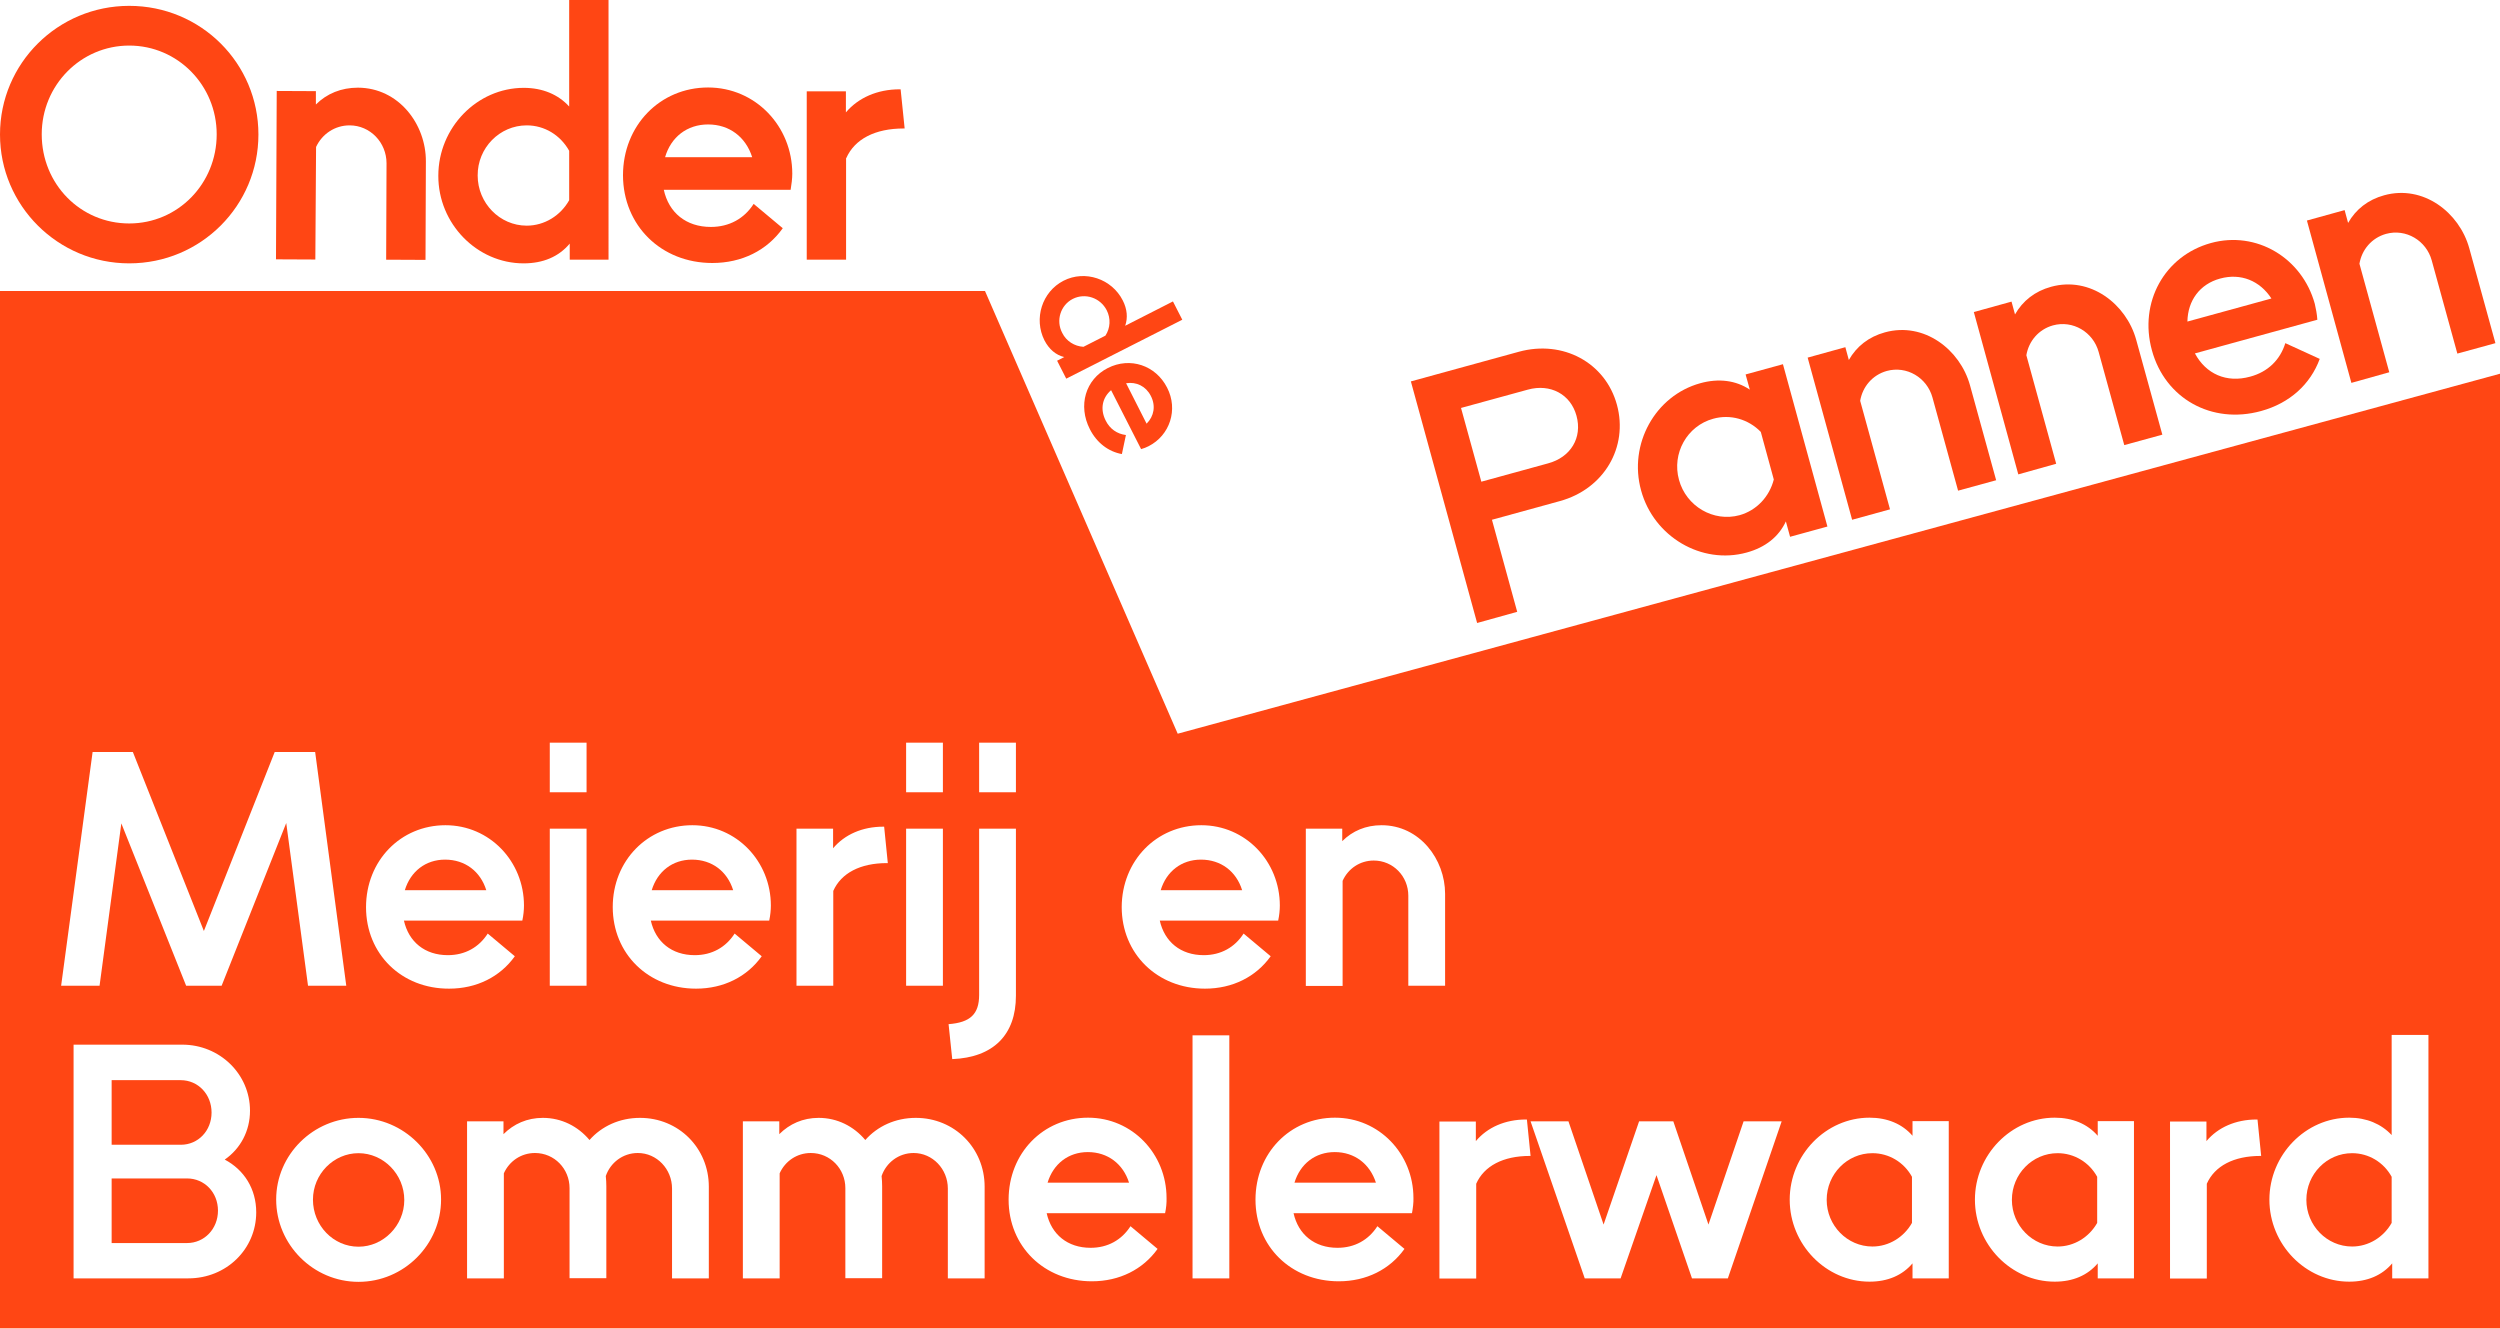 <?xml version="1.0" encoding="utf-8"?>
<!-- Generator: Adobe Illustrator 26.2.0, SVG Export Plug-In . SVG Version: 6.00 Build 0)  -->
<svg version="1.1" id="Layer_1" xmlns="http://www.w3.org/2000/svg" xmlns:xlink="http://www.w3.org/1999/xlink" x="0px" y="0px"
	 viewBox="0 0 1366 726" style="enable-background:new 0 0 1366 726;" xml:space="preserve">
<style type="text/css">
	.st0{fill:#FF4614;}
</style>
<g>
	<path class="st0" d="M829,334.3l-13.8-50.3l37.1-10.2c24.1-6.6,37.5-29.4,31.2-52.6c-6.3-23.1-29.5-35.6-53.6-29l-59,16.2l36.2,132
		L829,334.3z M834.8,212.9c12.3-3.4,23.4,2.5,26.6,14.3c3.3,12-3.2,22.7-15.6,26l-36.4,10l-11.1-40.3L834.8,212.9z"/>
	<path class="st0" d="M954.4,301.9c10.2-2.8,17.5-8.6,21.4-17l2.3,8.4l20.4-5.6L974.2,199l-20.4,5.6l2.3,8.3
		c-7.6-5.1-17.1-6.3-27.1-3.5c-24.6,6.8-39.3,33.3-32.3,58.6C903.6,293.3,929.8,308.7,954.4,301.9z M936.1,228.8
		c9.3-2.6,19.2,0.2,26,7.2l7.1,26c-2.4,9.4-9.4,16.9-18.7,19.5c-14.3,3.9-29.2-4.9-33.1-19.3C913.4,247.7,921.8,232.7,936.1,228.8z"
		/>
	<path class="st0" d="M1032.7,278.3l-16.3-59.3c1.3-7.7,6.7-14.1,14.5-16.3c10.9-3,22,3.6,25,14.5l14,50.9l20.8-5.7l-14.3-51.9
		c-5.4-19.5-25.1-34.8-46.5-28.9c-8.8,2.4-15.5,7.7-19.7,15.1l-1.9-7l-20.6,5.7L1012,284L1032.7,278.3z"/>
	<path class="st0" d="M1123.5,253.4l-16.3-59.3c1.3-7.7,6.7-14.1,14.5-16.3c10.9-3,22,3.6,25,14.5l14,50.9l20.8-5.7l-14.3-51.9
		c-5.4-19.5-25.1-34.8-46.5-28.9c-8.8,2.4-15.5,7.7-19.7,15.1l-1.9-7l-20.6,5.7l24.3,88.7L1123.5,253.4z"/>
	<path class="st0" d="M1235.4,224.6c15.7-4.3,27-14.6,32.1-28.5l-18.8-8.6c-2.8,9.1-9.5,15.7-19.2,18.3c-13,3.6-24.2-1.5-30.2-12.7
		l66.9-18.4c-0.2-3-0.8-6.2-1.4-8.7c-6.9-25-31.8-40.1-56.8-33.2c-25.3,7-39.4,32.4-32.2,58.6C1183,217.8,1208.5,232,1235.4,224.6z
		 M1213.1,152.2c11.3-3.1,21.7,1.2,28,10.9l-45.9,12.6C1195.4,164.2,1202,155.2,1213.1,152.2z"/>
	<path class="st0" d="M1305.5,203.4l-16.3-59.3c1.3-7.7,6.7-14.1,14.5-16.3c10.9-3,22,3.6,25,14.5l14,50.9l20.8-5.7l-14.3-51.9
		c-5.4-19.5-25.1-34.8-46.5-28.9c-8.8,2.4-15.5,7.7-19.7,15.1l-1.9-7l-20.6,5.7l24.3,88.7L1305.5,203.4z"/>
</g>
<g>
	<path class="st0" d="M581.5,195.1l-3.9,2l5,9.8l63.4-32.2l-5.1-10L614.8,178c1.5-4.3,1.1-9.1-1.3-13.8c-6-11.9-20.7-16.8-32.4-10.8
		s-16.4,20.7-10.4,32.6C573.2,190.8,576.9,194,581.5,195.1z M586.2,163.3c6.8-3.4,15-0.6,18.5,6.2c2.3,4.5,2,9.8-0.7,13.9l-12,6.1
		c-4.9-0.3-9.4-3.1-11.6-7.6C576.8,175.1,579.5,166.7,586.2,163.3z"/>
	<path class="st0" d="M607.1,213.2l16.4,32.2c1.4-0.4,3-1,4.1-1.6c11.6-5.9,16.3-20,10.1-32c-6.2-12.2-20.2-16.9-32.4-10.7
		c-12.2,6.2-16.4,20.5-9.8,33.4c3.8,7.5,10.2,12.3,17.5,13.6l2.2-10.4c-4.8-0.6-8.8-3.3-11.1-8C601,223.5,602.3,217.3,607.1,213.2z
		 M628.8,216.3c2.8,5.4,1.8,11.1-2.3,15.2l-11.2-22.1C620.9,208.5,626.1,211,628.8,216.3z"/>
</g>
<g>
	<g>
		<path class="st0" d="M70.6,143.9c39.2,0,70.6-31.6,70.6-70.4c0-38.9-31.4-70.3-70.6-70.3C31.6,3.2,0,34.6,0,73.5
			C0,112.3,31.6,143.9,70.6,143.9z M70.6,24.9c26.5,0,47.8,21.7,47.8,48.5c0,27-21.2,48.7-47.8,48.7s-47.8-21.5-47.8-48.7
			C22.8,46.5,44.2,24.9,70.6,24.9z"/>
		<path class="st0" d="M172.7,80.3C176,73.2,183,68.5,191,68.5c11.3,0,20.2,9.4,20.2,20.7l-0.2,52.7l21.5,0.1l0.2-53.8
			c0.1-20.3-14.8-40.2-37.1-40.3c-9.1,0-17,3.2-23,9.2l0-7.3l-21.4-0.1l-0.4,92l21.5,0.1L172.7,80.3z"/>
		<path class="st0" d="M286.1,143.9c10.6,0,19.2-3.6,25.2-10.8v8.8h21.2V-0.4h-21.5v58.6c-6-6.6-14.6-10.2-24.8-10.2
			c-25.5,0-46.7,21.7-46.7,48C239.4,122.2,260.6,143.9,286.1,143.9z M287.8,68.5c9.7,0,18.4,5.3,23.2,13.9v27
			c-4.7,8.4-13.5,13.9-23.2,13.9c-14.8,0-26.8-12.4-26.8-27.4C260.9,80.8,273,68.5,287.8,68.5z"/>
		<path class="st0" d="M389.2,143.7c16.2,0,29.9-6.9,38.5-19l-15.9-13.3c-5.1,8-13.3,12.6-23.4,12.6c-13.5,0-23-7.8-25.7-20.3h69.3
			c0.5-2.9,0.9-6.2,0.9-8.8c0-25.9-20.1-47.1-46-47.1c-26.3,0-46.5,20.8-46.5,48C340.5,123.3,361.3,143.7,389.2,143.7z M386.9,68
			c11.7,0,20.6,6.9,24.1,17.9h-47.6C366.6,74.9,375.4,68,386.9,68z"/>
		<path class="st0" d="M462.4,86.4c4.6-10.4,15.7-16.2,31.4-16.2h0.5l-2.2-21.4h-0.5c-12.2,0-22.6,4.6-29.4,12.6V49.9h-21.4v92h21.5
			V86.4z"/>
	</g>
	<g>
		<path class="st0" d="M243.2,469.7c-10.7,0-18.9,6.5-22,16.7h44.5C262.5,476.1,254.1,469.7,243.2,469.7z"/>
		<path class="st0" d="M195.9,630.1c-13.6,0-24.9,11.4-24.9,25.4c0,14.1,11.1,25.7,24.9,25.7c13.6,0,25-11.6,25-25.5
			C220.9,641.6,209.5,630.1,195.9,630.1z"/>
		<path class="st0" d="M594.4,629.5c-10.7,0-18.9,6.5-22,16.7h44.5C613.7,636,605.3,629.5,594.4,629.5z"/>
		<path class="st0" d="M378.1,469.7c-10.7,0-18.9,6.5-22,16.7h44.5C397.4,476.1,389,469.7,378.1,469.7z"/>
		<path class="st0" d="M656.2,469.7c-10.7,0-18.9,6.5-22,16.7h44.5C675.5,476.1,667.1,469.7,656.2,469.7z"/>
		<path class="st0" d="M729.3,629.5c-10.7,0-18.9,6.5-22,16.7h44.5C748.5,636,740.2,629.5,729.3,629.5z"/>
		<path class="st0" d="M115.6,607.9c0-9.9-7.3-17.7-16.9-17.7H61v35.3h37.8C108.3,625.5,115.6,617.8,115.6,607.9z"/>
		<path class="st0" d="M102.2,643.9H61v35.3h41.2c9.5,0,16.9-7.8,16.9-17.7C119.1,651.5,111.7,643.9,102.2,643.9z"/>
		<path class="st0" d="M1124.3,630.1c-13.8,0-25,11.4-25,25.5c0,14,11.2,25.5,25,25.5c9,0,17.2-5.1,21.6-12.9V643
			C1141.5,635,1133.3,630.1,1124.3,630.1z"/>
		<path class="st0" d="M1023.1,630.1c-13.8,0-25,11.4-25,25.5c0,14,11.2,25.5,25,25.5c9,0,17.2-5.1,21.6-12.9V643
			C1040.3,635,1032.1,630.1,1023.1,630.1z"/>
		<path class="st0" d="M1285.2,630.1c-13.8,0-25,11.4-25,25.5c0,14,11.2,25.5,25,25.5c9,0,17.2-5.1,21.6-12.9V643
			C1302.4,635,1294.2,630.1,1285.2,630.1z"/>
		<path class="st0" d="M643.5,400.9L538.2,159H0v566.8h1366V204.2L643.5,400.9z M713.5,452.8h19.9v6.8c5.6-5.6,12.9-8.7,21.5-8.7
			c20.8,0,34.7,18.6,34.7,37.5v50.2h-20.1v-49.2c0-10.6-8.3-19.2-18.9-19.2c-7.5,0-14,4.4-17,11.1v57.4h-20.1V452.8z M656.4,450.9
			c24.2,0,42.9,19.8,42.9,43.9c0,2.4-0.3,5.5-0.9,8.2h-64.7c2.6,11.6,11.4,18.9,24,18.9c9.4,0,17-4.3,21.8-11.8l14.8,12.4
			c-8,11.2-20.8,17.7-35.9,17.7c-26.1,0-45.5-19.1-45.5-44.6C613,470.3,631.9,450.9,656.4,450.9z M535,405.8h20.1v27.1H535V405.8z
			 M495.1,405.8h20.1v27.1h-20.1V405.8z M495.1,452.8h20.1v85.8h-20.1V452.8z M435.3,452.8h19.9v10.7c6.3-7.5,16-11.8,27.4-11.8h0.5
			l2,19.9h-0.5c-14.6,0-25,5.5-29.3,15.2v51.8h-20.1V452.8z M378.3,450.9c24.2,0,42.9,19.8,42.9,43.9c0,2.4-0.3,5.5-0.9,8.2h-64.7
			c2.6,11.6,11.4,18.9,24,18.9c9.4,0,17-4.3,21.8-11.8l14.8,12.4c-8,11.2-20.8,17.7-35.9,17.7c-26.1,0-45.5-19.1-45.5-44.6
			C334.8,470.3,353.8,450.9,378.3,450.9z M300.4,405.8h20.1v27.1h-20.1V405.8z M300.4,452.8h20.1v85.8h-20.1V452.8z M50.6,410.9h22
			l38.8,97.8l38.7-97.8h22.1l17,127.7h-20.9l-11.9-88.9l-35.3,88.9h-19.4l-35.4-88.7l-11.9,88.7H33.4L50.6,410.9z M102.9,698.5H40.2
			V570.8h59.4c20.4,0,37,16,37,36.1c0,11.2-5.3,20.8-13.8,26.7c10.6,5.6,17.2,16,17.2,28.8C140,682.5,123.7,698.5,102.9,698.5z
			 M195.9,700.4c-24.7,0-45-20.3-45-45c0-24.5,20.3-44.6,45-44.6c24.7,0,45.1,20.3,45.1,44.6C241,680.1,220.7,700.4,195.9,700.4z
			 M200,495.7c0-25.4,18.9-44.8,43.4-44.8c24.2,0,42.9,19.8,42.9,43.9c0,2.4-0.3,5.5-0.9,8.2h-64.7c2.6,11.6,11.4,18.9,24,18.9
			c9.4,0,17-4.3,21.8-11.8l14.8,12.4c-8,11.2-20.8,17.7-35.9,17.7C219.4,540.3,200,521.3,200,495.7z M387.3,698.5h-20.1v-49.1
			c0-10.6-8.3-19.4-18.7-19.4c-8.2,0-15,5.3-17.5,12.6c0.2,1.9,0.3,3.7,0.3,5.6v50.2h-20.1v-49.2c0-10.6-8.3-19.2-18.9-19.2
			c-7.5,0-14,4.4-17,11.1v57.4h-20.1v-85.8h19.9v7c5.6-5.6,12.9-8.9,21.5-8.9c10.2,0,19.2,4.6,25.5,12.1
			c6.6-7.5,16.4-12.1,27.6-12.1c21.1,0,37.6,16.5,37.6,37.6V698.5z M538,698.5h-20.1v-49.1c0-10.6-8.3-19.4-18.7-19.4
			c-8.2,0-15,5.3-17.5,12.6c0.2,1.9,0.3,3.7,0.3,5.6v50.2h-20.1v-49.2c0-10.6-8.3-19.2-18.9-19.2c-7.5,0-14,4.4-17,11.1v57.4h-20.1
			v-85.8h19.9v7c5.6-5.6,12.9-8.9,21.5-8.9c10.2,0,19.2,4.6,25.5,12.1c6.6-7.5,16.4-12.1,27.6-12.1c21.1,0,37.6,16.5,37.6,37.6
			V698.5z M520.3,578.7l-2-19.1c11.9-0.9,16.7-5.5,16.7-16v-90.8h20.1v91.3C555.1,565.4,542.8,577.8,520.3,578.7z M636.6,662.9
			h-64.7c2.6,11.6,11.4,18.9,24,18.9c9.4,0,17-4.3,21.8-11.8l14.8,12.4c-8,11.2-20.8,17.7-35.9,17.7c-26.1,0-45.5-19.1-45.5-44.6
			c0-25.4,18.9-44.8,43.4-44.8c24.2,0,42.9,19.8,42.9,43.9C637.5,657.1,637.2,660.2,636.6,662.9z M671.7,698.5h-20.1V565.7h20.1
			V698.5z M771.5,662.9h-64.7c2.6,11.6,11.4,18.9,24,18.9c9.4,0,17-4.3,21.8-11.8l14.8,12.4c-8,11.2-20.8,17.7-35.9,17.7
			c-26.1,0-45.5-19.1-45.5-44.6c0-25.4,18.9-44.8,43.4-44.8c24.2,0,42.9,19.8,42.9,43.9C772.4,657.1,772,660.2,771.5,662.9z
			 M835.9,631.6c-14.6,0-25,5.5-29.3,15.2v51.8h-20.1v-85.8h19.9v10.7c6.3-7.5,16-11.8,27.4-11.8h0.5l2,19.9H835.9z M944.1,698.5
			h-19.6l-19.4-56.4l-19.6,56.4h-19.6l-29.6-85.8H857l19.2,56.4l19.4-56.4h18.7l19.2,56.4l19.2-56.4h20.8L944.1,698.5z
			 M1064.8,698.5h-19.8v-8.2c-5.6,6.6-13.6,10-23.5,10c-23.8,0-43.6-20.3-43.6-44.8s19.8-44.8,43.6-44.8c9.7,0,17.9,3.4,23.5,9.9v-8
			h19.8V698.5z M1166,698.5h-19.8v-8.2c-5.6,6.6-13.6,10-23.5,10c-23.8,0-43.6-20.3-43.6-44.8s19.8-44.8,43.6-44.8
			c9.7,0,17.9,3.4,23.5,9.9v-8h19.8V698.5z M1235.1,631.6c-14.6,0-25,5.5-29.3,15.2v51.8h-20.1v-85.8h19.9v10.7
			c6.3-7.5,16-11.8,27.4-11.8h0.5l2,19.9H1235.1z M1326.9,698.5h-19.8v-8.2c-5.6,6.6-13.6,10-23.5,10c-23.8,0-43.6-20.3-43.6-44.8
			s19.8-44.8,43.6-44.8c9.5,0,17.5,3.4,23.2,9.5v-54.7h20.1V698.5z"/>
	</g>
</g>
</svg>
